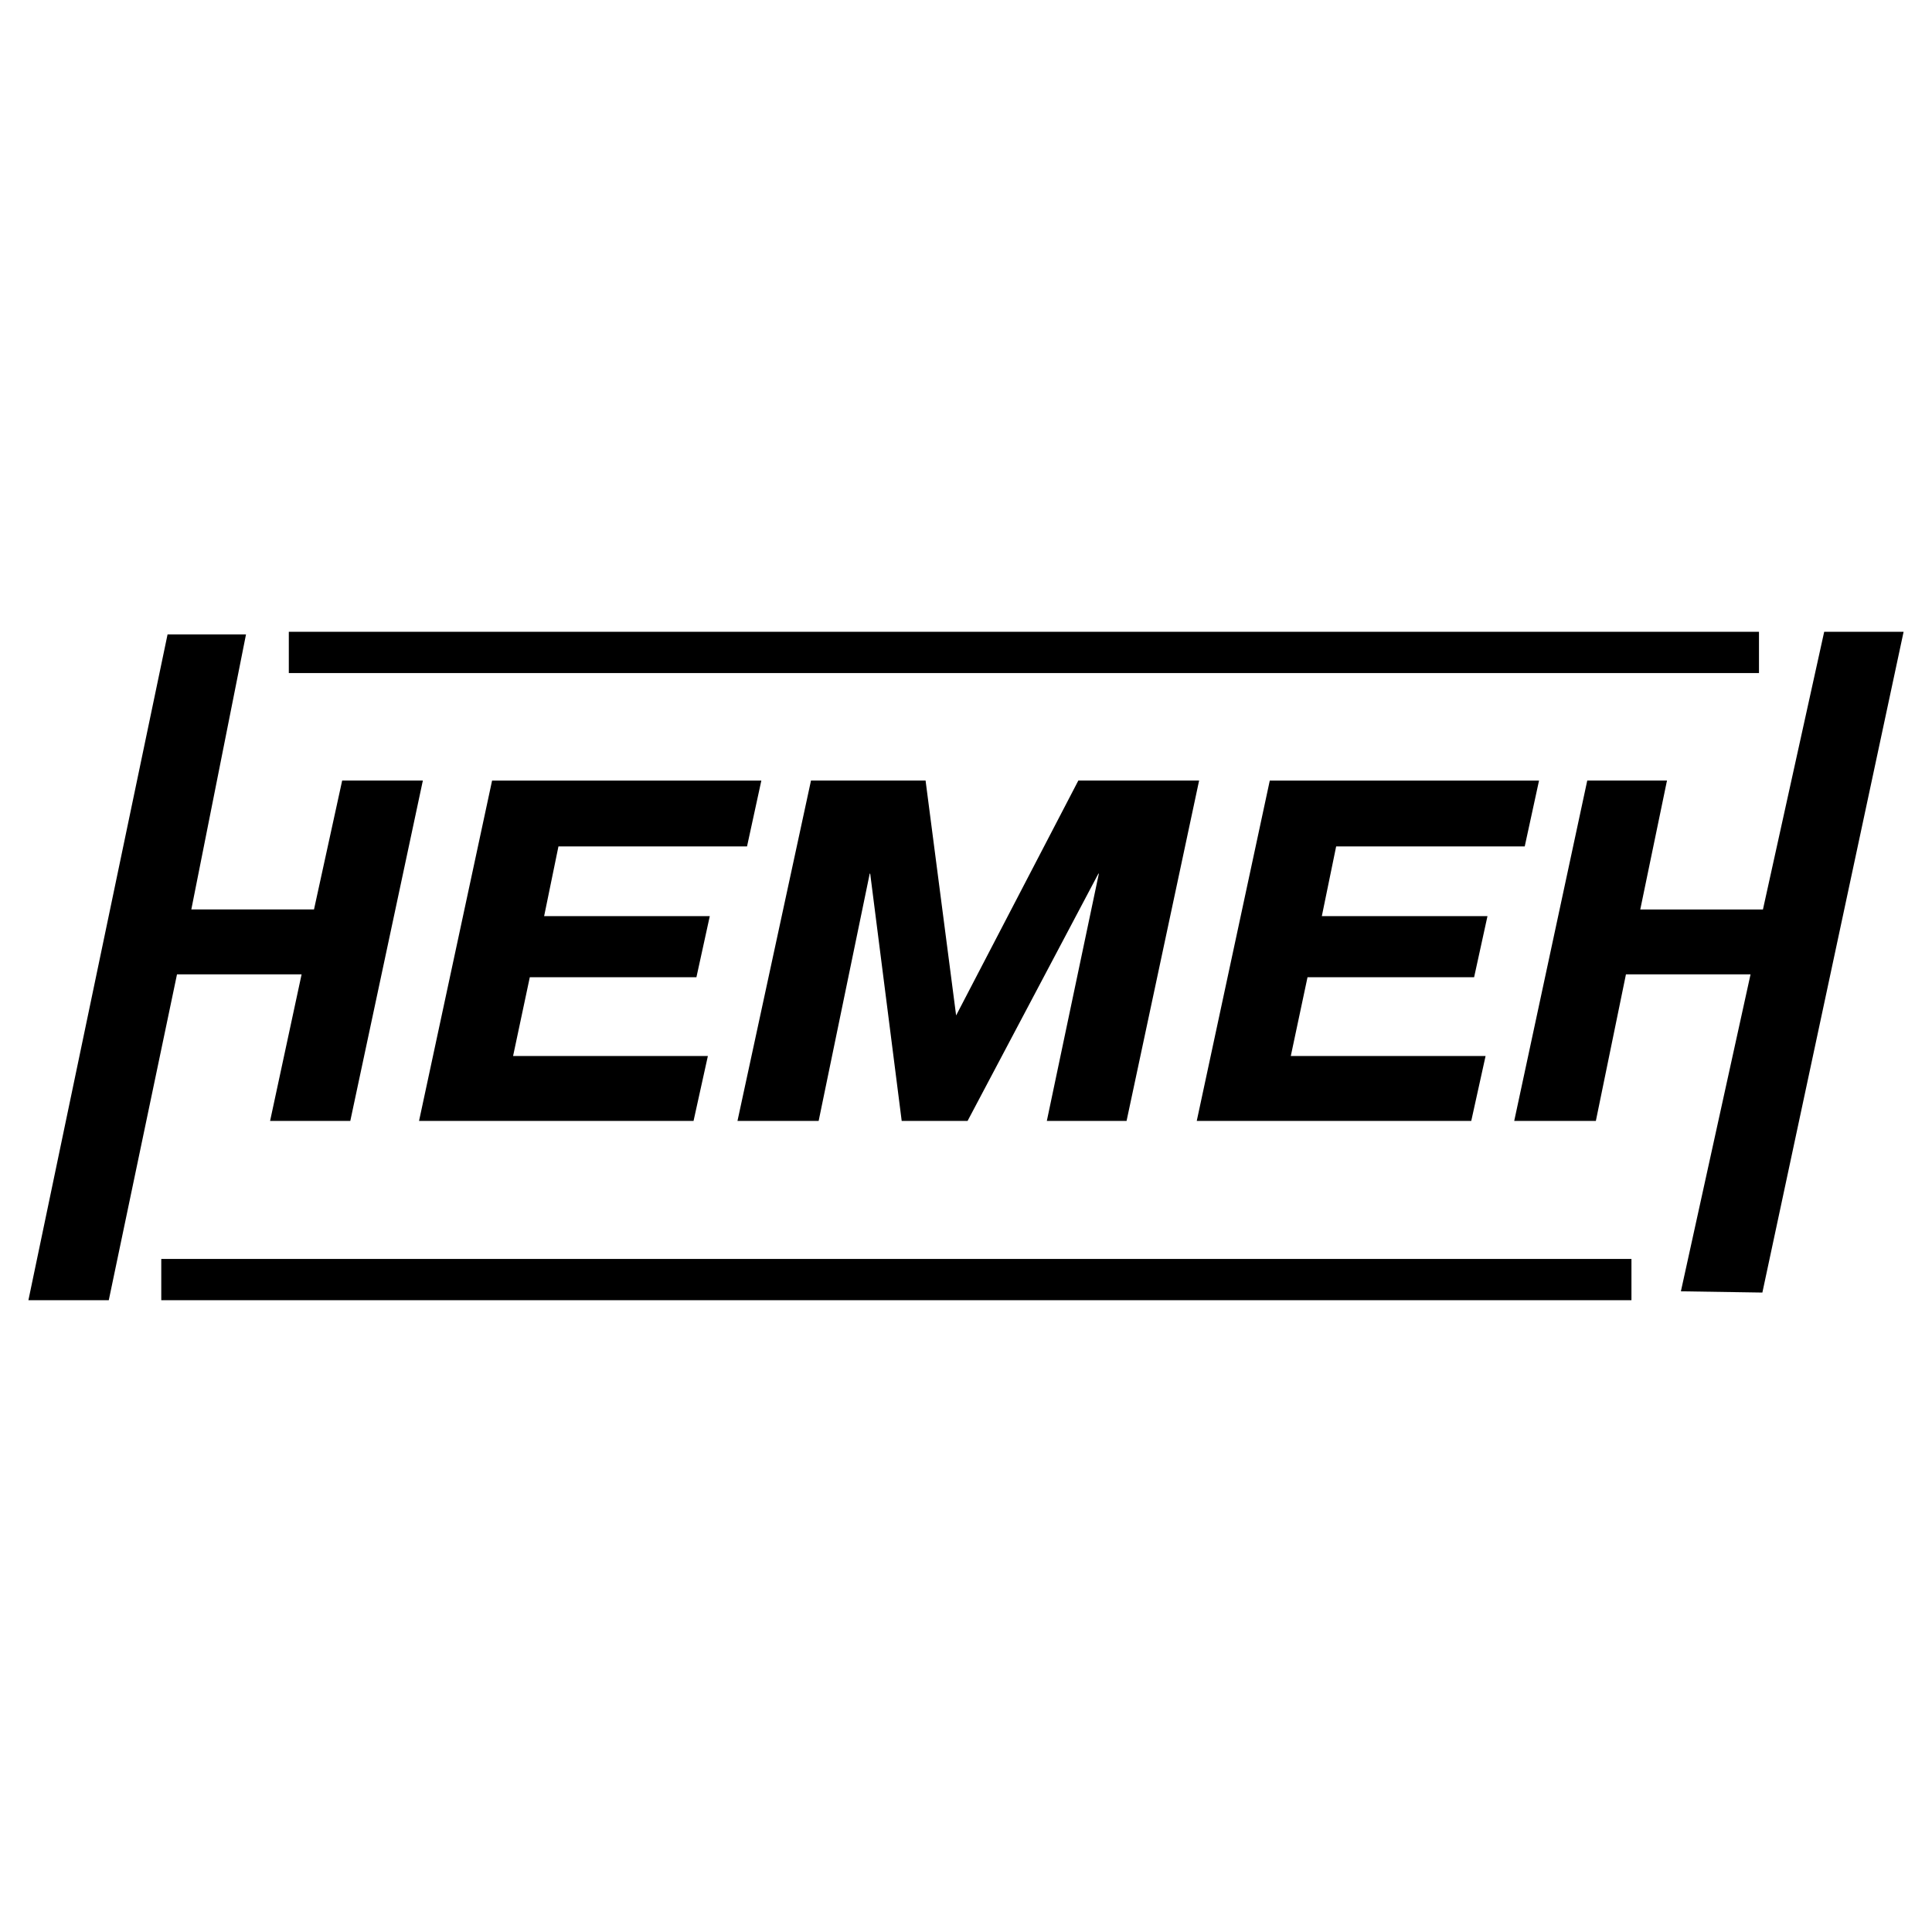 <svg xmlns="http://www.w3.org/2000/svg" width="2500" height="2500" viewBox="0 0 192.756 192.756"><g fill-rule="evenodd" clip-rule="evenodd"><path fill="#fff" d="M0 0h192.756v192.756H0V0z"/><path d="M17.659 97.213l-6.806 32.508H2.834l13.884-66.425h7.826l-5.456 27.44h12.24l2.811-12.861h8.05l-7.24 33.96h-8.002l3.144-14.623H17.659v.001zm36.629-5.81h16.528L69.482 97.5H52.858l-1.667 7.857h19.434l-1.43 6.479H41.808l7.288-33.96H75.96l-1.429 6.573H55.716l-1.428 6.954zm35.675 20.433L86.82 87.164h-.048l-5.096 24.672h-8.098l7.335-33.96h11.431l3.048 23.435 12.194-23.435h12.049l-7.238 33.96h-7.955l5.191-24.672h-.047l-13.051 24.672h-6.572zm41.916-20.433h16.527l-1.334 6.097h-16.621l-1.668 7.857h19.434l-1.43 6.479H119.4l7.287-33.96h26.863l-1.428 6.573h-18.814l-1.429 6.954zm30.342 5.81l-3.002 14.623h-8.145l7.287-33.96h7.955l-2.666 12.861h12.24L182 63.035h7.922l-14.09 65.924-8.129-.125 6.949-31.621h-12.431z"/><path d="M16.09 125.604h146.68v4.117H16.09v-4.117zM28.815 63.035h146.679v4.117H28.815v-4.117z"/></g></svg>